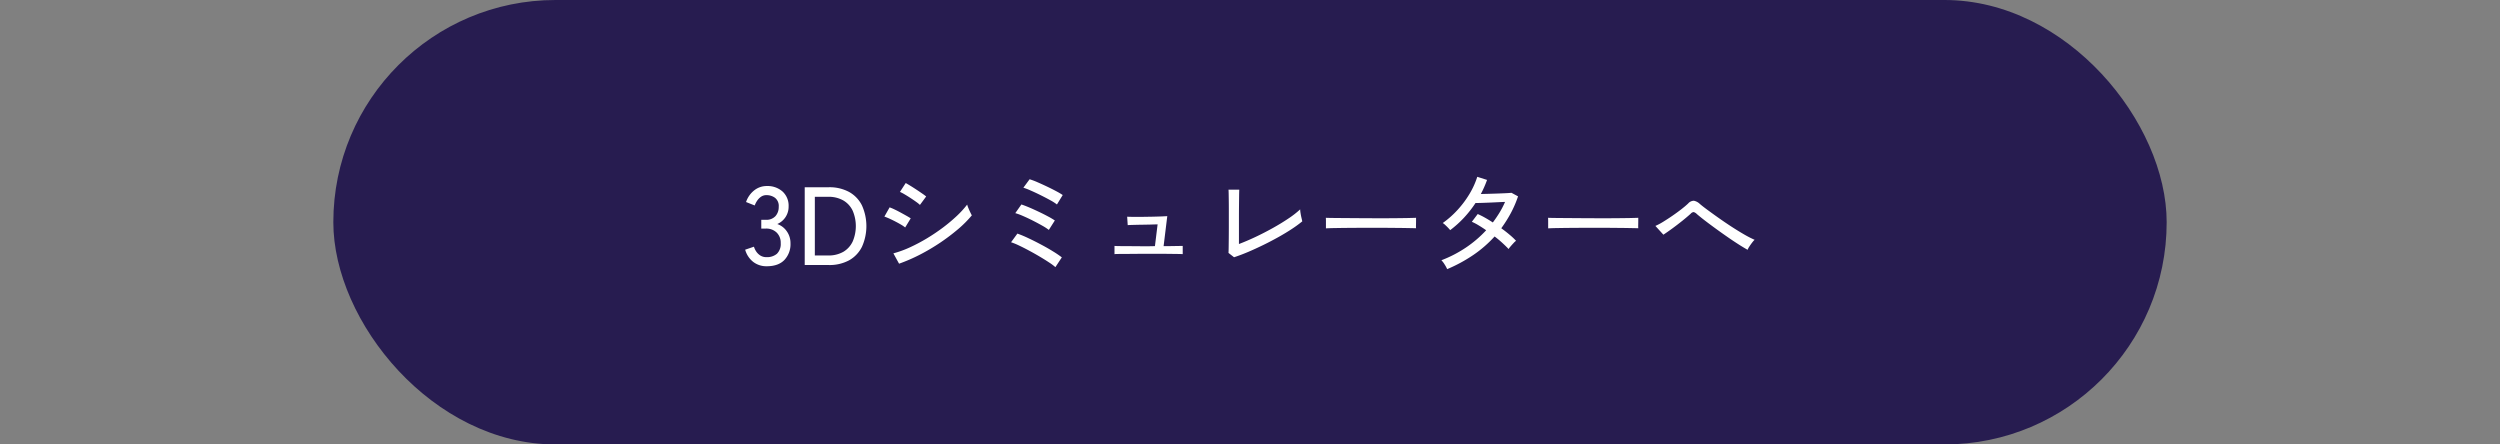 <?xml version="1.0" encoding="UTF-8"?> <svg xmlns="http://www.w3.org/2000/svg" id="btn_3d.svg" width="900" height="160" viewBox="0 0 900 160"><rect x="0" y="0" width="900" height="160" fill="#808080" stroke="none"/><defs><style> .cls-1 { fill: none; } .cls-2 { fill: #271c50; } .cls-3 { fill: #fff; fill-rule: evenodd; } </style></defs><rect id="長方形_2" data-name="長方形 2" class="cls-1" width="900" height="160"></rect><rect id="長方形_2-2" data-name="長方形 2" class="cls-2" x="120" width="660" height="160" rx="80" ry="80"></rect><path id="_3Dシミュレーターへ" data-name="3Dシミュレーターへ" class="cls-3" d="M432.4,1533.57a8.224,8.224,0,0,0,2.18-5.92,7.374,7.374,0,0,0-1.32-4.36,6.932,6.932,0,0,0-3.44-2.64,6.764,6.764,0,0,0,4.08-6.32,6.9,6.9,0,0,0-2.18-5.38,8.153,8.153,0,0,0-5.7-1.98,7.21,7.21,0,0,0-4.4,1.48,9.024,9.024,0,0,0-3.04,4.28l3.12,1.24a7.5,7.5,0,0,1,.84-1.66,5.3,5.3,0,0,1,1.4-1.46,3.349,3.349,0,0,1,2-.6,5.125,5.125,0,0,1,3.06.96,3.714,3.714,0,0,1,1.34,3.24,4.855,4.855,0,0,1-1.18,3.36,4.4,4.4,0,0,1-3.46,1.32h-1.64v3.16h1.64a5.314,5.314,0,0,1,3.9,1.44,5.09,5.09,0,0,1,1.46,3.8,4.9,4.9,0,0,1-1.36,3.82,5.446,5.446,0,0,1-3.76,1.22,4.012,4.012,0,0,1-2.24-.6,5.016,5.016,0,0,1-1.48-1.46,6.379,6.379,0,0,1-.8-1.7l-3.16,1.08a8.466,8.466,0,0,0,2.88,4.38,7.751,7.751,0,0,0,4.88,1.58Q430.216,1535.85,432.4,1533.57Zm15.9,1.84a14.863,14.863,0,0,0,7.42-1.72,11.362,11.362,0,0,0,4.6-4.88,18.166,18.166,0,0,0,0-14.82,11.259,11.259,0,0,0-4.6-4.86,14.758,14.758,0,0,0-7.42-1.72h-8.6v28h8.6Zm-4.96-24.56h4.72a10.578,10.578,0,0,1,5.58,1.34,8.417,8.417,0,0,1,3.34,3.7,14.114,14.114,0,0,1,0,11.02,8.521,8.521,0,0,1-3.34,3.72,10.673,10.673,0,0,1-5.58,1.34h-4.72v-21.12Zm37.88,20.8a73.834,73.834,0,0,0,7.3-4.32,72.839,72.839,0,0,0,6.42-4.86,40.649,40.649,0,0,0,4.92-4.94c-0.134-.24-0.32-0.61-0.56-1.1s-0.467-1-.68-1.52a9.646,9.646,0,0,1-.44-1.26,34.611,34.611,0,0,1-3.72,4.08,59.6,59.6,0,0,1-4.98,4.18q-2.74,2.055-5.76,3.88a62.944,62.944,0,0,1-6.12,3.24,38.209,38.209,0,0,1-5.98,2.18l2.04,3.72A60.554,60.554,0,0,0,481.216,1531.65Zm2.2-20.92c-0.32-.27-0.787-0.62-1.4-1.04s-1.294-.89-2.04-1.38-1.467-.96-2.16-1.38-1.28-.78-1.76-1.04l-2.08,3.2a12.917,12.917,0,0,1,1.62.84c0.68,0.4,1.4.84,2.16,1.34s1.453,0.96,2.08,1.42a11.275,11.275,0,0,1,1.34,1.08Zm-5.56,7.88q-0.52-.36-1.48-0.9t-2.06-1.14c-0.734-.4-1.46-0.78-2.18-1.12a16.611,16.611,0,0,0-1.88-.8l-1.88,3.32q0.72,0.24,1.78.72c0.706,0.32,1.433.67,2.18,1.06s1.433,0.76,2.06,1.14a10.331,10.331,0,0,1,1.46,1Zm54.4,14.04a36.842,36.842,0,0,0-3.22-2.18q-1.98-1.23-4.28-2.44-2.3-1.23-4.54-2.28a40.391,40.391,0,0,0-3.96-1.66l-2.28,3.12a22.009,22.009,0,0,1,2.88,1.18q1.719,0.81,3.66,1.86c1.293,0.69,2.56,1.4,3.8,2.14s2.36,1.43,3.36,2.1a19.438,19.438,0,0,1,2.26,1.68Zm-2.52-13.28a25.338,25.338,0,0,0-2.54-1.5c-1.027-.55-2.114-1.1-3.26-1.64s-2.267-1.06-3.36-1.52-2.054-.84-2.88-1.1l-2.2,3.12a20.526,20.526,0,0,1,2.72,1c1.12,0.48,2.3,1.03,3.54,1.66s2.386,1.24,3.44,1.84a18.892,18.892,0,0,1,2.38,1.54Zm2.84-9.16a25.783,25.783,0,0,0-2.38-1.4c-1-.54-2.087-1.08-3.26-1.64s-2.314-1.08-3.42-1.56a26.639,26.639,0,0,0-2.86-1.08l-2.24,3.04a24.277,24.277,0,0,1,2.72,1.06c1.12,0.49,2.3,1.04,3.54,1.66s2.386,1.21,3.44,1.8a17.082,17.082,0,0,1,2.38,1.52Zm20.02,21.22c0.733-.02,1.606-0.02,2.62-0.02s2.073-.01,3.18-0.02,2.133-.02,3.08-0.02h5.54c1.253,0,2.506,0,3.76.02s2.34,0.02,3.26.04,1.5,0.03,1.74.06v-2.96c-0.187,0-.627,0-1.32.02s-1.534.02-2.52,0.04-2,.02-3.04.02l1.32-10.8c-0.32.02-.96,0.06-1.92,0.1s-2.067.07-3.32,0.1l-3.78.06q-1.9.015-3.38,0t-2.04-.06l0.2,3.04c0.373-.03.98-0.06,1.82-0.08s1.806-.05,2.9-0.06l3.24-.06c1.066-.03,2-0.06,2.8-0.08l-0.96,7.84-2,.04h-2.52c-0.987,0-2.014-.01-3.08-0.02s-2.087-.02-3.06-0.02-1.814-.01-2.52-0.02-1.167-.04-1.38-0.06v2.96A13.256,13.256,0,0,1,552.6,1531.43Zm46.7-.72c1.786-.76,3.606-1.6,5.46-2.5s3.653-1.85,5.4-2.82,3.36-1.95,4.84-2.92a45.734,45.734,0,0,0,3.82-2.78c-0.054-.27-0.147-0.68-0.28-1.24s-0.247-1.14-.34-1.74a9.577,9.577,0,0,1-.14-1.34,32.872,32.872,0,0,1-4.18,3.26q-2.58,1.74-5.66,3.46c-2.054,1.14-4.14,2.22-6.26,3.22s-4.1,1.84-5.94,2.54v-9.84c0-1.12.006-2.34,0.02-3.64s0.026-2.52.04-3.64,0.033-1.94.06-2.44h-3.88q0.039,0.315.06,1.38c0.013,0.7.026,1.55,0.04,2.54s0.02,2,.02,3.04v6.5c0,1.32-.007,2.62-0.02,3.92s-0.027,2.42-.04,3.4-0.034,1.63-.06,1.98l2,1.56Q596.615,1531.845,599.3,1530.71Zm32.18-8.62q2.619-.045,5.86-0.06c2.16-.02,4.373-0.02,6.64-0.02s4.446,0,6.54.02,3.953,0.03,5.58.06,2.853,0.05,3.68.08a10.824,10.824,0,0,1-.02-1.26q0.019-.9.02-1.62v-0.88c-0.64.02-1.627,0.05-2.96,0.08s-2.88.04-4.64,0.06-3.634.02-5.62,0.02-3.974-.01-5.96-0.02-3.867-.03-5.64-0.04-3.327-.03-4.66-0.04-2.334-.04-3-0.06c0.026,0.24.04,0.61,0.04,1.12v2.68Q628.856,1522.12,631.476,1522.09Zm48.86,9.74a43.169,43.169,0,0,0,7.72-6.7,35.02,35.02,0,0,1,2.76,2.3q1.279,1.17,2.28,2.22a6.844,6.844,0,0,1,.74-0.98c0.333-.39.68-0.78,1.04-1.16a5.433,5.433,0,0,1,.9-0.82,24.365,24.365,0,0,0-2.34-2.2c-0.92-.78-1.914-1.55-2.98-2.32a46.857,46.857,0,0,0,3.42-5.42,39.528,39.528,0,0,0,2.62-6.06l-2.36-1.28c-0.507.05-1.194,0.1-2.06,0.14s-1.827.08-2.88,0.12-2.114.07-3.18,0.1-2.04.05-2.92,0.08a37.875,37.875,0,0,0,2.24-5.08l-3.52-1.12a28.909,28.909,0,0,1-2.8,6.16,35.449,35.449,0,0,1-4.32,5.78,33.485,33.485,0,0,1-5.32,4.7,4.782,4.782,0,0,1,.88.68c0.346,0.32.686,0.65,1.02,1a10.617,10.617,0,0,1,.78.88,37.893,37.893,0,0,0,5.02-4.52,39.609,39.609,0,0,0,4.1-5.24c0.426,0,1.06-.02,1.9-0.04s1.773-.06,2.8-0.1,2.06-.09,3.1-0.14,1.986-.1,2.84-0.12a30.908,30.908,0,0,1-1.96,3.8q-1.12,1.83-2.44,3.6c-0.934-.62-1.86-1.18-2.78-1.7a28.473,28.473,0,0,0-2.66-1.34l-2.12,2.8a19.253,19.253,0,0,1,2.52,1.32c0.88,0.53,1.76,1.1,2.64,1.72a41.156,41.156,0,0,1-7.36,6.28,43.6,43.6,0,0,1-8.76,4.52,7.419,7.419,0,0,1,1.1,1.42,11.78,11.78,0,0,1,.98,1.78A53.783,53.783,0,0,0,680.336,1531.83Zm31.14-9.74q2.619-.045,5.86-0.06c2.16-.02,4.373-0.02,6.64-0.02s4.446,0,6.54.02,3.953,0.03,5.58.06,2.853,0.05,3.68.08a10.824,10.824,0,0,1-.02-1.26q0.019-.9.02-1.62v-0.88c-0.64.02-1.627,0.05-2.96,0.08s-2.88.04-4.64,0.06-3.634.02-5.62,0.02-3.974-.01-5.96-0.02-3.867-.03-5.64-0.04-3.327-.03-4.66-0.04-2.334-.04-3-0.06c0.026,0.24.04,0.61,0.04,1.12v2.68Q708.856,1522.12,711.476,1522.09Zm68.28,6.68c0.306-.48.64-0.96,1-1.42a7.362,7.362,0,0,1,.9-1.02,36.734,36.734,0,0,1-3.68-1.88q-2.16-1.245-4.56-2.8c-1.6-1.04-3.154-2.1-4.66-3.16s-2.867-2.05-4.08-2.94-2.127-1.61-2.74-2.14a4.265,4.265,0,0,0-2.14-1.14,2.768,2.768,0,0,0-2.06.98q-0.96.915-2.48,2.1c-1.014.78-2.094,1.57-3.24,2.36s-2.254,1.5-3.32,2.16a20.892,20.892,0,0,1-2.76,1.46l2.88,3.16c1.013-.67,2.12-1.44,3.32-2.32s2.373-1.78,3.52-2.7,2.146-1.77,3-2.54a1.519,1.519,0,0,1,1.08-.58,2.7,2.7,0,0,1,1.16.74c0.773,0.66,1.76,1.46,2.96,2.38s2.506,1.89,3.92,2.92,2.833,2.03,4.26,3.02,2.76,1.87,4,2.66,2.273,1.4,3.1,1.86A6.127,6.127,0,0,1,779.756,1528.77Z" transform="translate(-150 -1440)"></path></svg> 